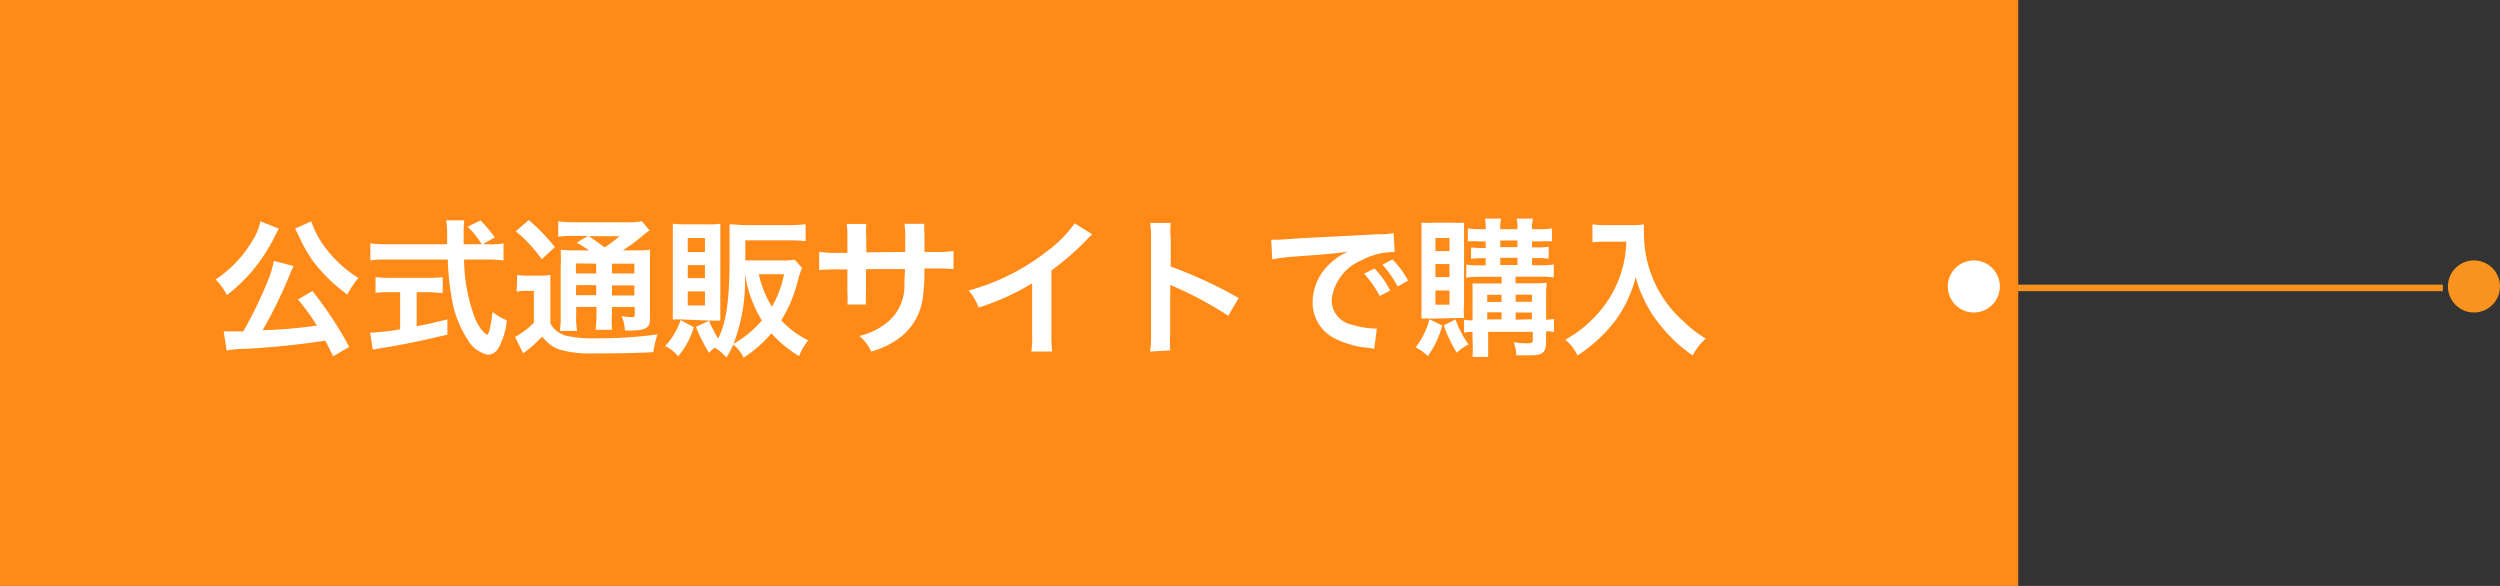 <svg xmlns="http://www.w3.org/2000/svg" viewBox="0 0 192 45"><rect x="0" y="0" width="192" height="45" fill="#333333" stroke="none"/><defs><style>.cls-1{fill:#f7931e;}.cls-2{fill:none;stroke:#f7931e;stroke-miterlimit:10;stroke-width:0.5px;}.cls-3{fill:#ff8a18;}.cls-4{fill:#fff;}</style></defs><title>アセット 11</title><g id="レイヤー_2" data-name="レイヤー 2"><g id="レイヤー_4" data-name="レイヤー 4"><circle class="cls-1" cx="190" cy="22" r="2"/><line class="cls-2" x1="187.61" y1="22.11" x2="54.39" y2="22.11"/><rect class="cls-3" width="155" height="45"/><path class="cls-4" d="M21.42,17.56l-.1.17a.41.41,0,0,1-.06.11l-.15.3A13.31,13.31,0,0,1,19.21,21a12.75,12.75,0,0,1-1.78,1.66,5.29,5.29,0,0,0-.87-1.2,9.11,9.11,0,0,0,2.84-3A4.28,4.28,0,0,0,20,17Zm4.16,9.81c-.29-.62-.39-.82-.6-1.21a58.65,58.65,0,0,1-6.22.63,8.58,8.58,0,0,0-1.35.13l-.23-1.47c.25,0,.52,0,.84,0h.66a30.93,30.93,0,0,0,1.69-3.41,8.68,8.68,0,0,0,.66-2l1.52.39c-.07.14-.11.23-.23.5a35.33,35.33,0,0,1-2.15,4.43A35.21,35.21,0,0,0,24.34,25a17.38,17.38,0,0,0-1.46-2L24,22.35a29.24,29.24,0,0,1,2.82,4.29ZM23.9,17a7.39,7.39,0,0,0,1.28,2.27,9.53,9.53,0,0,0,1.26,1.3,11.11,11.11,0,0,0,1.09.78,6,6,0,0,0-.85,1.27A12.25,12.25,0,0,1,24,20,11,11,0,0,1,23,18.23c0-.05-.07-.13-.13-.26a1,1,0,0,0-.12-.23.72.72,0,0,0-.09-.18Z"/><path class="cls-4" d="M37.55,18.76a5.43,5.43,0,0,0,1.12-.07V20a11.44,11.44,0,0,0-1.35-.07H35.64a13,13,0,0,0,.81,4.43,3.39,3.39,0,0,0,.69,1.14.79.79,0,0,0,.26.21c.14,0,.28-.55.43-1.75a4.57,4.57,0,0,0,1.09.64,5.27,5.27,0,0,1-.66,2.17,1,1,0,0,1-.79.48,2.39,2.39,0,0,1-1.53-1.12,8.33,8.33,0,0,1-1.28-3.46,18.09,18.09,0,0,1-.27-2.74H29.78c-.5,0-.92,0-1.34.07V18.69a9.74,9.74,0,0,0,1.34.07h4.56c0-.59,0-.59,0-.94a7.5,7.5,0,0,0-.07-.9h1.39a6.87,6.87,0,0,0-.05.93c0,.2,0,.53,0,.91H37a6.8,6.8,0,0,0-1.09-1.35l1-.48A11.86,11.86,0,0,1,38,18.23l-.93.53ZM30,22.44c-.43,0-.84,0-1.16.06V21.28a9.11,9.11,0,0,0,1.19.06h2.78A8.5,8.5,0,0,0,34,21.28V22.5c-.33,0-.71-.06-1.15-.06H32v2.62c.8-.16,1.25-.26,2.36-.53V25.7c-1.95.47-3.76.84-5.31,1.07l-.42.08-.21-1.3a17.06,17.06,0,0,0,2.31-.26V22.44Z"/><path class="cls-4" d="M39.72,21.11a4.45,4.45,0,0,0,.87.06h.81a4.57,4.57,0,0,0,.87-.06c0,.36,0,.63,0,1.25v2.47a1.7,1.7,0,0,0,.56.64,2.3,2.3,0,0,0,.58.3,9.21,9.21,0,0,0,2.29.21,33,33,0,0,0,4.8-.3,8.34,8.34,0,0,0-.33,1.37c-1.51.07-2.67.09-4.6.09a8.4,8.4,0,0,1-2.59-.29,2.77,2.77,0,0,1-1.33-1l-.19.18a9.45,9.45,0,0,1-1.28,1.11l-.62-1.26A6.53,6.53,0,0,0,41,24.79V22.34h-.58a3.52,3.52,0,0,0-.74.06Zm.89-4.21a14.19,14.19,0,0,1,2,2.08l-1,.93a11.24,11.24,0,0,0-2-2.15Zm4.62,2.33a6.76,6.76,0,0,0-.95-.59l.88-.52H44.07a7.92,7.92,0,0,0-1.2.06V17a9.65,9.65,0,0,0,1.37.07H48a5.69,5.69,0,0,0,1.3-.08l.59.71a4.85,4.85,0,0,0-.58.44,14,14,0,0,1-1.48,1.09h.92a8.45,8.45,0,0,0,1.17-.05c0,.31,0,.69,0,1.33v3.55c0,.65,0,.88-.2,1.05s-.5.27-1.21.27h-.52a2.83,2.83,0,0,0-.26-1.1,4.94,4.94,0,0,0,.76.07c.25,0,.26,0,.26-.32v-.45H47v.49A8.32,8.32,0,0,0,47,25.33H45.74a9.72,9.72,0,0,0,.07-1.27v-.49H44.25v.59a6,6,0,0,0,.07,1.25H43a8,8,0,0,0,.06-1.25V20.52a11.72,11.72,0,0,0,0-1.34,11.07,11.07,0,0,0,1.29.05Zm-1,1V21h1.56v-.75Zm0,2.44h1.56v-.77H44.25Zm1-4.53c.42.29.52.36,1.2.86a9.32,9.32,0,0,0,1.15-.86ZM47,21h1.72v-.75H47Zm1.72.92H47v.77h1.72Z"/><path class="cls-4" d="M53.29,25.13a6.3,6.3,0,0,1-1.21,2.24,2.73,2.73,0,0,0-1-.79,5.34,5.34,0,0,0,1.19-2Zm-.82-.59a7.16,7.16,0,0,0-.8,0c0-.4,0-.75,0-1.15V18.18c0-.41,0-.73,0-1a7.45,7.45,0,0,0,1,.05h1.65a5.91,5.91,0,0,0,1-.05c0,.29,0,.46,0,.94v5.5c0,.51,0,.73,0,1-.27,0-.42,0-.83,0Zm.35-5.18h1.32V18.28H52.82Zm0,2h1.32v-1H52.82Zm0,2.1h1.32V22.38H52.82Zm8.78-2.88a7.06,7.06,0,0,0-.36,1.11A10.45,10.45,0,0,1,60,24.6a7,7,0,0,0,2.07,1.54,4.44,4.44,0,0,0-.7,1.21,9.16,9.16,0,0,1-2.13-1.75,9.31,9.31,0,0,1-2.13,1.86,3.14,3.14,0,0,0-.79-1,8.29,8.29,0,0,1-.53,1,3.46,3.46,0,0,0-.9-.76,2.94,2.94,0,0,0-.44.4,12.89,12.89,0,0,1-1-2l1-.46A11.08,11.08,0,0,0,55.15,26c.61-1.17.87-2.88.88-5.9,0-.42,0-.89,0-1.4v-.16c0-.48,0-.92,0-1.31.41,0,.81.06,1.3.06h3.26a11,11,0,0,0,1.28-.07v1.3a11.38,11.38,0,0,0-1.27-.06H57.24V20H60.1a4.12,4.12,0,0,0,.93-.06Zm-4.39.48a13.53,13.53,0,0,1-.87,5.34,7.87,7.87,0,0,0,2.17-1.79,9.52,9.52,0,0,1-1.29-3.55Zm1.07,0a8.06,8.06,0,0,0,1,2.5,8.15,8.15,0,0,0,.94-2.5Z"/><path class="cls-4" d="M69.52,19.35v-.89a6.71,6.71,0,0,0-.06-1.27H71a3.68,3.68,0,0,0,0,.77c0,.7,0,.7,0,1.39h.74a8.07,8.07,0,0,0,1.49-.08v1.4a13.36,13.36,0,0,0-1.47-.05h-.77a12.8,12.8,0,0,1-.08,1.89,4.63,4.63,0,0,1-1.66,3.31A6.5,6.5,0,0,1,66.91,27,3.47,3.47,0,0,0,66,25.8a5.29,5.29,0,0,0,2.2-1.09A3.59,3.59,0,0,0,69.46,22c0-.26,0-.54.05-1.33h-3v1.72a8.25,8.25,0,0,0,0,1H65.08a8.86,8.86,0,0,0,0-1v-1.7h-.7a13.36,13.36,0,0,0-1.47.05v-1.4a8.13,8.13,0,0,0,1.5.08h.67V18.2a6.93,6.93,0,0,0-.05-1h1.5a6.6,6.6,0,0,0,0,1v1.18Z"/><path class="cls-4" d="M83.89,18a4,4,0,0,0-.42.4,20.35,20.35,0,0,1-2.72,2.37V25.7A9.63,9.63,0,0,0,80.81,27H79.2a6.31,6.31,0,0,0,.07-1.24v-4a19,19,0,0,1-4.11,1.86,4.35,4.35,0,0,0-.77-1.31,16.85,16.85,0,0,0,6-3,9,9,0,0,0,2.14-2.16Z"/><path class="cls-4" d="M88.33,27a7.31,7.31,0,0,0,.07-1.28V18.29a6.9,6.9,0,0,0-.07-1.17h1.58a7.05,7.05,0,0,0,0,1.21v2.14a33.79,33.79,0,0,1,5.22,2.42l-.8,1.36a28.42,28.42,0,0,0-4.07-2.2,2.26,2.26,0,0,1-.39-.19,6.79,6.79,0,0,1,0,.78v3a10.8,10.8,0,0,0,0,1.27Z"/><path class="cls-4" d="M97.63,18.41h.44c.21,0,.21,0,1.9-.12l5.88-.3a5.32,5.32,0,0,0,1.18-.09l.08,1.46h-.24a5.18,5.18,0,0,0-2.28.62,3.74,3.74,0,0,0-2.32,3.07,1.93,1.93,0,0,0,1.53,1.88,7.08,7.08,0,0,0,1.71.3h.23l-.2,1.56-.39-.07a7,7,0,0,1-2.7-.76,3.07,3.07,0,0,1-1.64-2.77,4,4,0,0,1,1.09-2.7,5,5,0,0,1,1.6-1.16c-.93.13-1.64.2-3.88.36a14.63,14.63,0,0,0-1.91.23Zm7.93,2.21a7.15,7.15,0,0,1,1.21,1.69l-.81.42a7.92,7.92,0,0,0-1.2-1.71ZM107.34,22a8.16,8.16,0,0,0-1.17-1.67l.77-.4a6.62,6.62,0,0,1,1.2,1.62Z"/><path class="cls-4" d="M110.76,25a7.12,7.12,0,0,1-1.1,2.35,4.35,4.35,0,0,0-.94-.68,5.7,5.7,0,0,0,1.06-2.15Zm-.78-.53a5.5,5.5,0,0,0-.81,0c0-.34,0-.81,0-1.22v-5c0-.49,0-.77,0-1.15a8.09,8.09,0,0,0,1,0h1.36a7.05,7.05,0,0,0,.91,0c0,.26,0,.46,0,1v5.25a6.51,6.51,0,0,0,0,1.08,5.88,5.88,0,0,0-.8,0Zm.26-5.19h1.08v-1h-1.08Zm0,2h1.08v-1h-1.08Zm0,2.12h1.08V22.31h-1.08Zm1.55,1.13a6.8,6.8,0,0,0,1,1.92,3.85,3.85,0,0,0-.91.64,11,11,0,0,1-1-2.1Zm1.76-3.27a6.17,6.17,0,0,0-.94.06v-1a5.91,5.91,0,0,0,.94.06h.55v-.55h-.32a5.56,5.56,0,0,0-.8.05V19a6.89,6.89,0,0,0,.8.05h.32v-.51h-.51a5.38,5.38,0,0,0-.86,0v-1a5.32,5.32,0,0,0,.89.06h.48a3.16,3.16,0,0,0-.06-.81h1.25a2.67,2.67,0,0,0-.07.81h1.32a2.44,2.44,0,0,0-.07-.81h1.26a3.52,3.52,0,0,0-.07.81h.69a4.46,4.46,0,0,0,.84-.06v1a5.13,5.13,0,0,0-.83,0h-.7V19h.49a5.4,5.4,0,0,0,.79-.05v.92a5.93,5.93,0,0,0-.81-.05h-.47v.55h.75a4.92,4.92,0,0,0,.92-.06v1a5.57,5.57,0,0,0-.94-.06h-2v.51h1.33a8.25,8.25,0,0,0,1.07-.05,7.64,7.64,0,0,0-.05,1v1.84a3,3,0,0,0,.61-.06v1a3.24,3.24,0,0,0-.61-.05v.78c0,.87-.25,1.07-1.29,1.07-.33,0-.6,0-1,0a3.08,3.08,0,0,0-.2-1,8,8,0,0,0,1,.08c.37,0,.47-.05.47-.27v-.62h-3.43V26c0,.8,0,1,0,1.41h-1.2a12.79,12.79,0,0,0,0-1.41v-.51a2.71,2.71,0,0,0-.65.06v-1a4,4,0,0,0,.65.06V22.82c0-.47,0-.72,0-1.05.29,0,.56,0,1.08,0h1.16v-.51Zm1.77,1.38h-1.1v.55h1.1Zm0,1.34h-1.1v.55h1.1Zm-.1-5h1.32v-.51h-1.32Zm0,1.37h1.32v-.55h-1.32Zm2.43,2.83v-.55H116.4v.55Zm0,1.34V24H116.4v.55Z"/><path class="cls-4" d="M123.41,18.56c-.31,0-.66,0-1.11.05V17.23a6.57,6.57,0,0,0,1.08.06h1.83a5.84,5.84,0,0,0,1.05-.06,4.78,4.78,0,0,0,0,.73,8.94,8.94,0,0,0,3.08,6.76A8.5,8.5,0,0,0,131,26a4.63,4.63,0,0,0-1,1.3,11.61,11.61,0,0,1-2.79-2.71,8.8,8.8,0,0,1-1-1.7,7.16,7.16,0,0,1-.58-1.63A9.73,9.73,0,0,1,124,24.7a11.53,11.53,0,0,1-2.85,2.6,3.28,3.28,0,0,0-.94-1.21,9.21,9.21,0,0,0,2.31-1.8,8.58,8.58,0,0,0,2-3.41,8.41,8.41,0,0,0,.38-2.32Z"/><circle class="cls-4" cx="151.59" cy="22" r="2"/></g></g></svg>